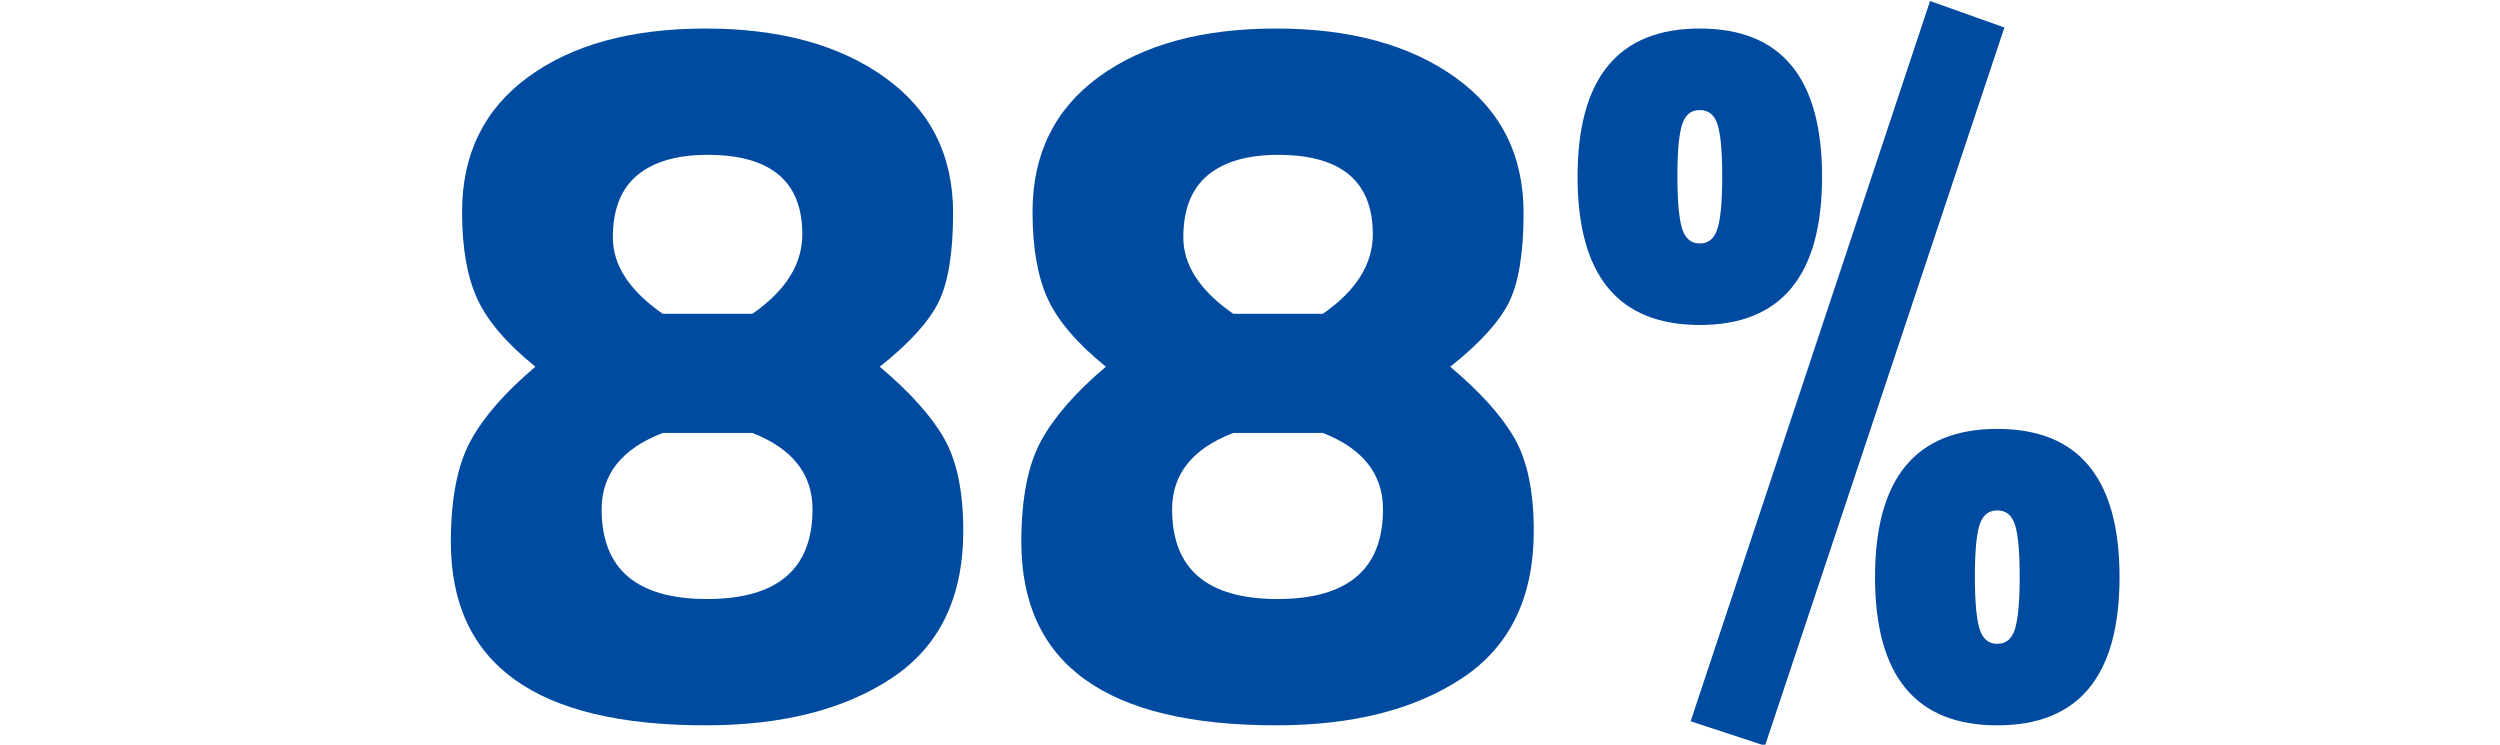 <?xml version="1.0" encoding="UTF-8"?><svg id="Layer_2" xmlns="http://www.w3.org/2000/svg" viewBox="0 0 208.592 62.13"><defs><style>.cls-1{fill:#004aa0;}</style></defs><path class="cls-1" d="M44.078,6.418c3.683-2.691,8.613-4.038,14.79-4.038s11.163,1.36,14.96,4.08c3.796,2.72,5.695,6.489,5.695,11.305,0,3.287-.397,5.753-1.19,7.396-.794,1.645-2.438,3.457-4.93,5.439,2.493,2.098,4.278,4.08,5.355,5.95,1.076,1.87,1.615,4.449,1.615,7.735,0,5.554-1.984,9.647-5.95,12.282-3.967,2.635-9.152,3.952-15.555,3.952-14.167,0-21.25-5.1-21.25-15.3,0-3.626.553-6.445,1.658-8.457,1.105-2.011,2.903-4.065,5.397-6.163-2.38-1.926-3.995-3.81-4.845-5.652-.85-1.841-1.275-4.263-1.275-7.268,0-4.815,1.841-8.57,5.525-11.262ZM50.198,42.5c0,4.987,2.933,7.48,8.797,7.48s8.798-2.493,8.798-7.48c0-2.945-1.672-5.07-5.015-6.375h-7.48c-3.4,1.305-5.1,3.43-5.1,6.375ZM59.038,12.92c-2.55,0-4.505.567-5.865,1.7-1.36,1.134-2.04,2.862-2.04,5.185s1.388,4.449,4.165,6.375h7.48c2.776-1.926,4.165-4.136,4.165-6.63,0-4.42-2.635-6.63-7.905-6.63Z"/><path class="cls-1" d="M91.677,6.418c3.683-2.691,8.613-4.038,14.791-4.038s11.163,1.36,14.96,4.08c3.796,2.72,5.695,6.489,5.695,11.305,0,3.287-.397,5.753-1.19,7.396-.794,1.645-2.437,3.457-4.93,5.439,2.493,2.098,4.278,4.08,5.354,5.95s1.615,4.449,1.615,7.735c0,5.554-1.984,9.647-5.95,12.282-3.967,2.635-9.151,3.952-15.555,3.952-14.167,0-21.25-5.1-21.25-15.3,0-3.626.553-6.445,1.658-8.457,1.105-2.011,2.903-4.065,5.397-6.163-2.38-1.926-3.995-3.81-4.845-5.652-.85-1.841-1.275-4.263-1.275-7.268,0-4.815,1.841-8.57,5.525-11.262ZM97.797,42.5c0,4.987,2.933,7.48,8.798,7.48s8.797-2.493,8.797-7.48c0-2.945-1.672-5.07-5.015-6.375h-7.481c-3.399,1.305-5.1,3.43-5.1,6.375ZM106.638,12.92c-2.55,0-4.505.567-5.866,1.7-1.359,1.134-2.04,2.862-2.04,5.185s1.388,4.449,4.165,6.375h7.481c2.775-1.926,4.165-4.136,4.165-6.63,0-4.42-2.635-6.63-7.905-6.63Z"/><path class="cls-1" d="M131.628,14.747c0-8.244,3.399-12.367,10.199-12.367s10.2,4.123,10.2,12.367-3.399,12.368-10.2,12.368-10.199-4.123-10.199-12.368ZM140.34,10.413c-.255.822-.383,2.253-.383,4.293s.128,3.485.383,4.335.751,1.275,1.487,1.275,1.232-.426,1.488-1.275c.255-.85.382-2.295.382-4.335s-.127-3.471-.382-4.293c-.256-.82-.752-1.232-1.488-1.232s-1.232.412-1.487,1.232ZM141.062,60.18L161.037.085l6.205,2.21-19.975,59.925-6.205-2.04ZM156.447,48.153c0-8.245,3.4-12.367,10.2-12.367s10.2,4.122,10.2,12.367-3.4,12.367-10.2,12.367-10.2-4.122-10.2-12.367ZM165.16,43.818c-.255.822-.383,2.253-.383,4.293s.128,3.484.383,4.335c.255.85.75,1.274,1.487,1.274s1.232-.425,1.487-1.274c.255-.851.383-2.295.383-4.335s-.128-3.471-.383-4.293c-.255-.82-.752-1.232-1.487-1.232s-1.232.412-1.487,1.232Z"/></svg>